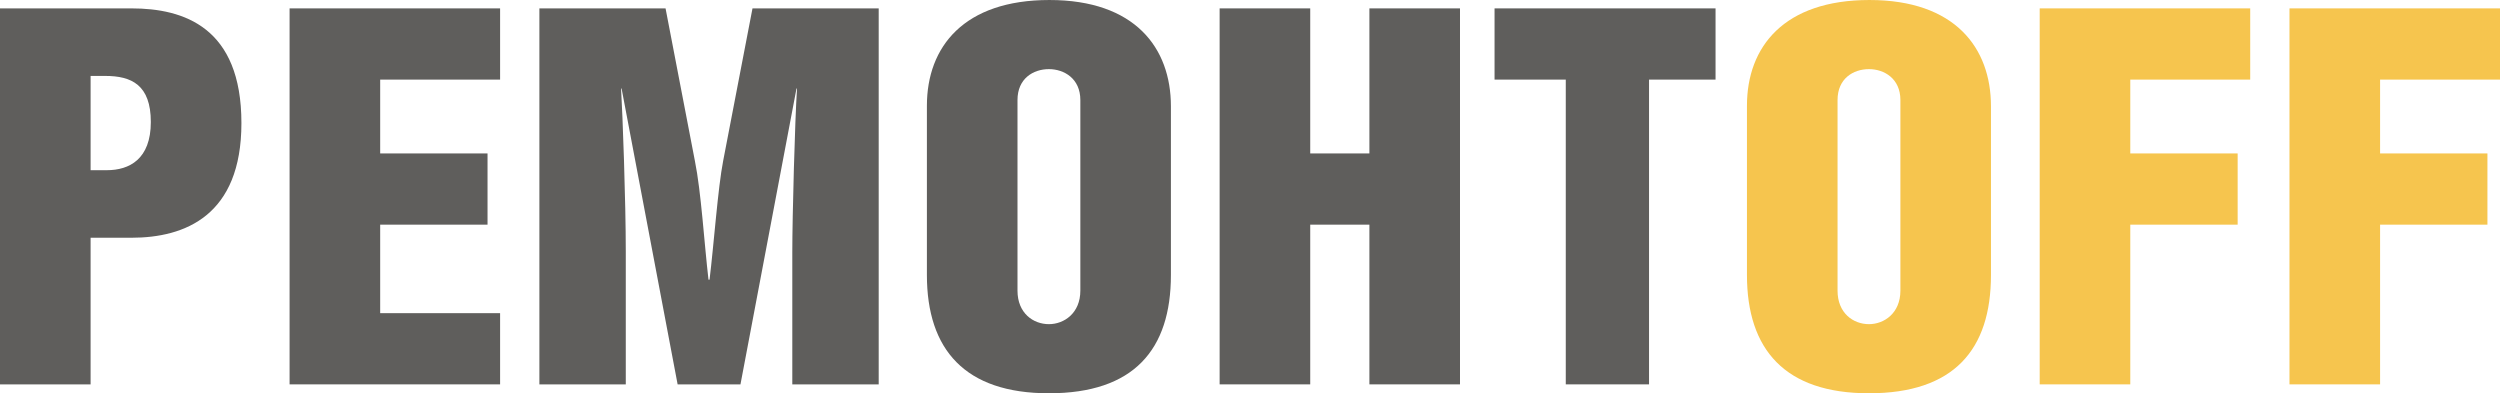 <?xml version="1.0" encoding="UTF-8"?>
<!DOCTYPE svg PUBLIC "-//W3C//DTD SVG 1.1//EN" "http://www.w3.org/Graphics/SVG/1.1/DTD/svg11.dtd">
<!-- Creator: CorelDRAW -->
<svg xmlns="http://www.w3.org/2000/svg" xml:space="preserve" width="74.223mm" height="11.676mm" version="1.1" style="shape-rendering:geometricPrecision; text-rendering:geometricPrecision; image-rendering:optimizeQuality; fill-rule:evenodd; clip-rule:evenodd"
viewBox="0 0 1732.66 272.56"
 xmlns:xlink="http://www.w3.org/1999/xlink"
 xmlns:xodm="http://www.corel.com/coreldraw/odm/2003">
 <defs>
  <style type="text/css">
   <![CDATA[
    .fil0 {fill:#5F5E5C;fill-rule:nonzero}
    .fil1 {fill:#F6C54E;fill-rule:nonzero}
   ]]>
  </style>
 </defs>
 <g id="Layer_x0020_1">
  <path class="fil0" d="M62.79 164.77l28.31 0c37.02,0 76.22,-15.24 76.22,-79.48 0,-66.42 -39.92,-79.48 -76.22,-79.48l-91.1 0 0 260.59 62.79 0 0 -101.62zm0 -112.15l10.16 0c18.15,0 31.58,6.17 31.58,31.94 0,25.77 -14.88,33.39 -30.49,33.39l-11.25 0 0 -65.33z"/>
  <polygon id="_1" class="fil0" points="200.7,266.39 346.6,266.39 346.6,217.04 263.49,217.04 263.49,155.7 337.89,155.7 337.89,106.34 263.49,106.34 263.49,55.17 346.6,55.17 346.6,5.81 200.7,5.81 "/>
  <path id="_2" class="fil0" d="M373.83 5.81l0 260.59 59.88 0 0 -91.82c0,-35.21 -2.18,-95.09 -3.27,-113.23l0.36 0 38.84 205.06 43.55 0 38.84 -205.06 0.36 0c-1.45,21.78 -3.27,88.56 -3.27,113.6l0 91.46 59.88 0 0 -260.59 -87.47 0 -20.32 105.62c-3.63,18.51 -6.53,58.8 -9.44,82.39l-0.73 0c-2.9,-24.68 -5.08,-60.97 -9.44,-82.39l-20.32 -105.62 -87.47 0z"/>
  <path id="_3" class="fil0" d="M727.33 0c-59.16,0 -84.93,32.3 -84.93,73.31l0 117.23c0,51.9 26.49,82.02 84.56,82.02 58.8,0 84.56,-30.12 84.56,-82.02l0 -116.86c0,-40.65 -25.04,-73.68 -84.2,-73.68zm-0.36 47.91c10.53,0 21.78,6.53 21.78,21.41l0 132.11c0,15.61 -11.25,23.23 -21.78,23.23 -10.89,0 -21.78,-7.62 -21.78,-23.23l0 -132.11c0,-14.88 10.89,-21.41 21.78,-21.41z"/>
  <polygon id="_4" class="fil0" points="908.07,5.81 845.28,5.81 845.28,266.39 908.07,266.39 908.07,155.7 949.08,155.7 949.08,266.39 1011.87,266.39 1011.87,5.81 949.08,5.81 949.08,106.34 908.07,106.34 "/>
  <polygon id="_5" class="fil0" points="1142.89,55.17 1188.98,55.17 1188.98,5.81 1035.82,5.81 1035.82,55.17 1085.18,55.17 1085.18,266.39 1142.89,266.39 "/>
  <path id="_6" class="fil1" d="M1295.68 0c-59.16,0 -84.93,32.3 -84.93,73.31l0 117.23c0,51.9 26.49,82.02 84.56,82.02 58.8,0 84.56,-30.12 84.56,-82.02l0 -116.86c0,-40.65 -25.04,-73.68 -84.2,-73.68zm-0.36 47.91c10.53,0 21.78,6.53 21.78,21.41l0 132.11c0,15.61 -11.25,23.23 -21.78,23.23 -10.89,0 -21.78,-7.62 -21.78,-23.23l0 -132.11c0,-14.88 10.89,-21.41 21.78,-21.41z"/>
  <polygon id="_7" class="fil1" points="1476.42,155.7 1550.83,155.7 1550.83,106.34 1476.42,106.34 1476.42,55.17 1559.54,55.17 1559.54,5.81 1413.64,5.81 1413.64,266.39 1476.42,266.39 "/>
  <polygon id="_8" class="fil1" points="1649.55,155.7 1723.95,155.7 1723.95,106.34 1649.55,106.34 1649.55,55.17 1732.66,55.17 1732.66,5.81 1586.76,5.81 1586.76,266.39 1649.55,266.39 "/>
 </g>
</svg>
